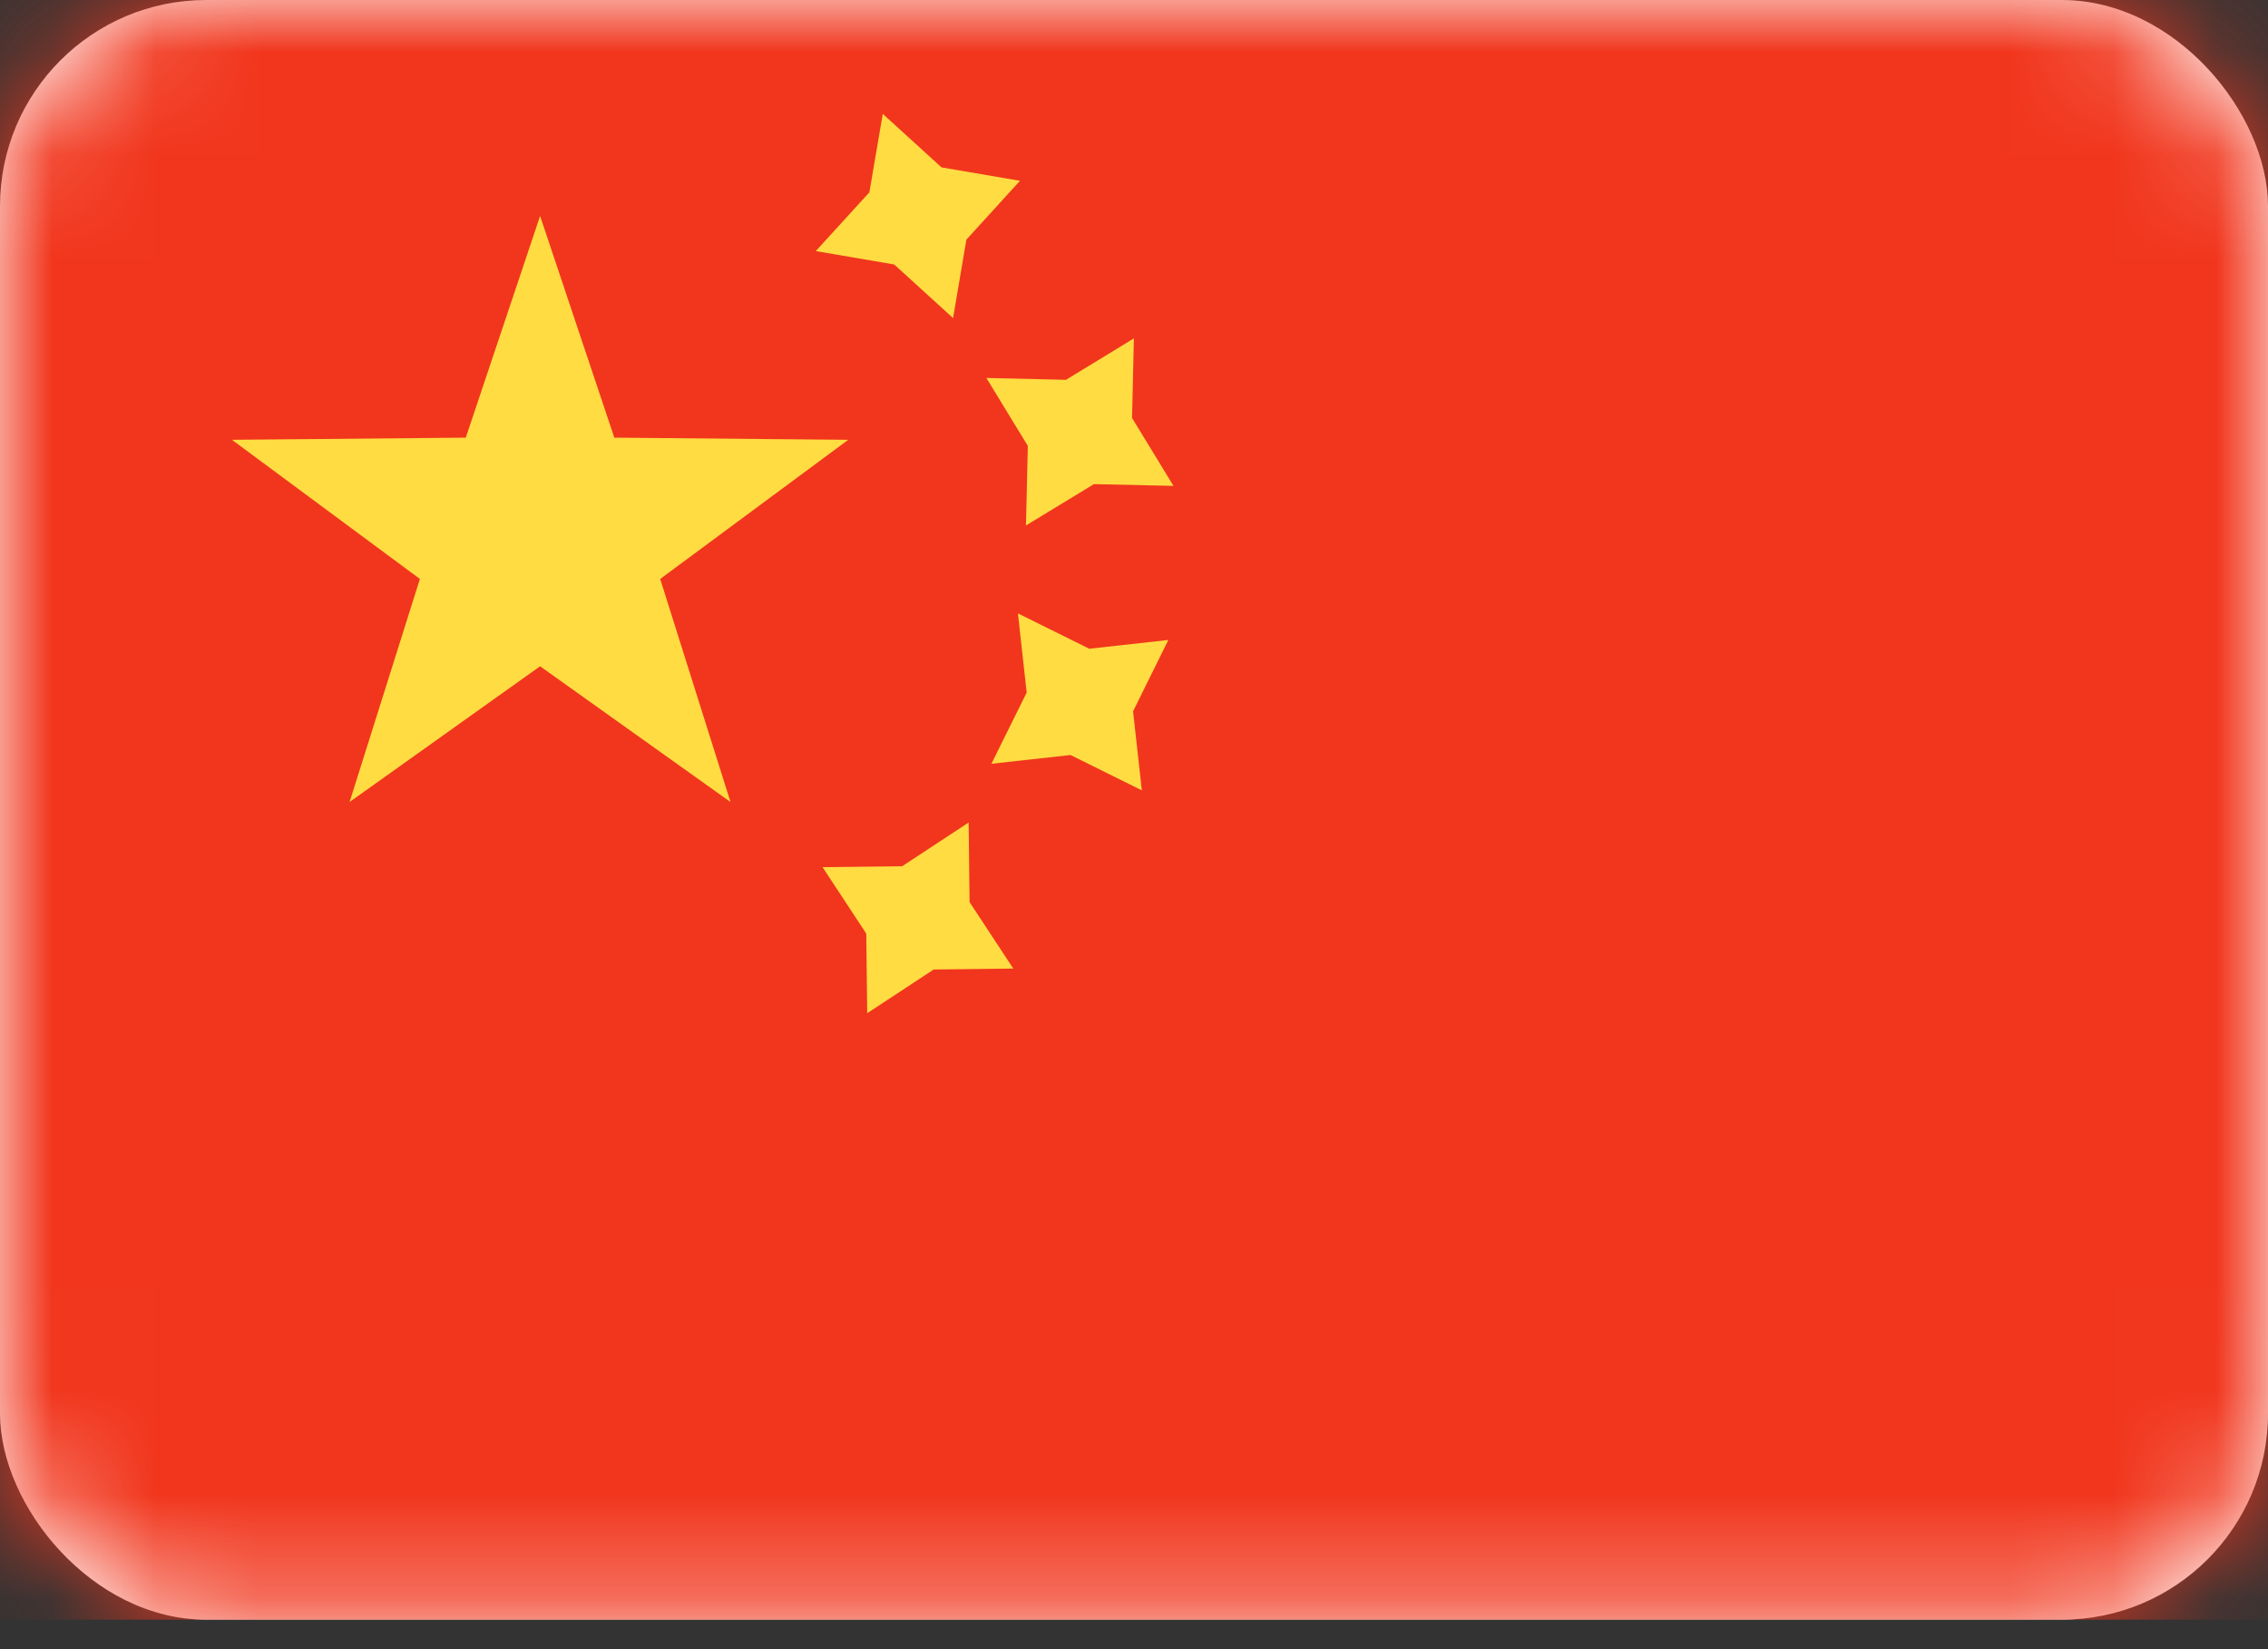 <svg width="22" height="16" viewBox="0 0 22 16" fill="none" xmlns="http://www.w3.org/2000/svg">
<rect x="0" y="0" width="22" height="16" fill="#333333" stroke="none"/>
<rect width="22" height="15.714" rx="2" fill="white"/>
<mask id="mask0" mask-type="alpha" maskUnits="userSpaceOnUse" x="0" y="0" width="22" height="16">
<rect width="22" height="15.714" rx="2" fill="white"/>
</mask>
<g mask="url(#mask0)">
<rect width="22" height="15.714" fill="#F1361D"/>
<path fill-rule="evenodd" clip-rule="evenodd" d="M7.913 2.436L8.674 2.566L9.245 3.086L9.374 2.325L9.894 1.754L9.133 1.624L8.563 1.105L8.433 1.866L7.913 2.436ZM9.952 5.098L10.611 4.697L11.383 4.714L10.981 4.055L10.999 3.283L10.34 3.685L9.568 3.667L9.97 4.326L9.952 5.098ZM9.057 9.406L8.412 9.83L8.403 9.058L7.979 8.413L8.751 8.404L9.396 7.98L9.405 8.752L9.829 9.397L9.057 9.406ZM9.617 7.41L10.384 7.325L11.076 7.668L10.991 6.901L11.333 6.209L10.566 6.294L9.874 5.951L9.959 6.719L9.617 7.41Z" fill="#FFDC42"/>
<path fill-rule="evenodd" clip-rule="evenodd" d="M5.239 6.464L3.391 7.781L4.073 5.617L2.25 4.267L4.518 4.246L5.239 2.095L5.959 4.246L8.228 4.267L6.404 5.617L7.086 7.781L5.239 6.464Z" fill="#FFDC42"/>
</g>
</svg>
